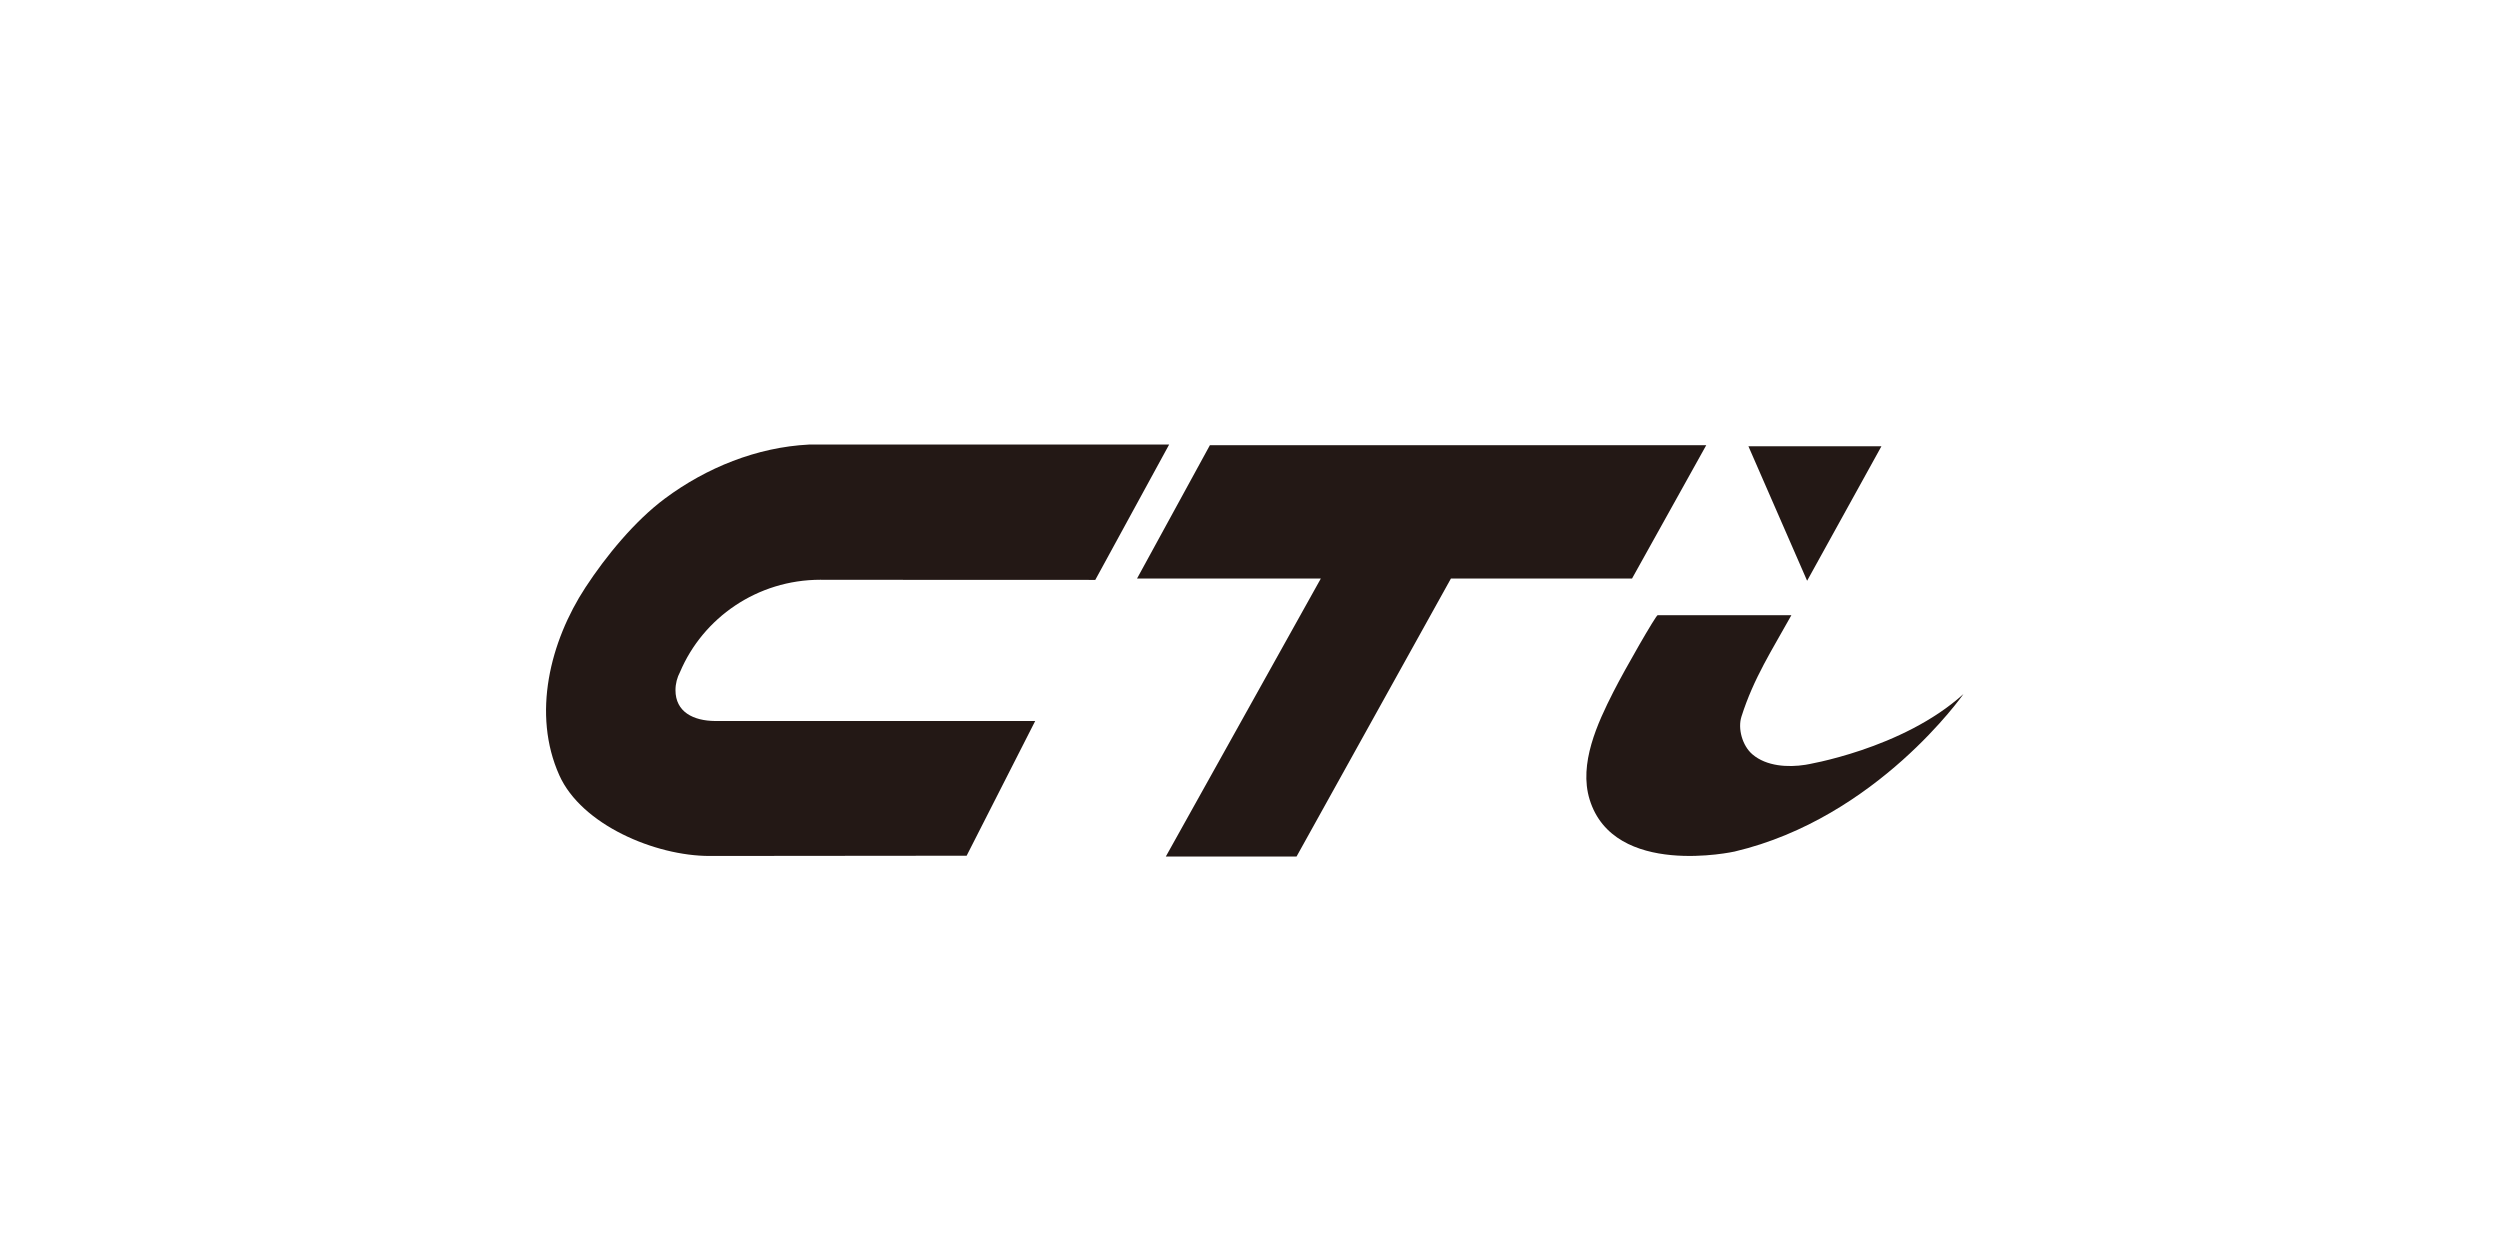 <?xml version="1.0" encoding="UTF-8"?>
<svg id="_圖層_1" data-name="圖層_1" xmlns="http://www.w3.org/2000/svg" viewBox="0 0 520 260">
  <defs>
    <style>
      .cls-1 {
        fill: #231815;
      }
    </style>
  </defs>
  <path class="cls-1" d="M372.61,127.96c-3.98,7.19-7.83,13.04-10.39,21.1-.79,2.48.17,6.04,2.29,7.85,2.91,2.49,7.39,2.74,11,2.17,0,0,20.17-3.21,32.89-14.72,0,0-17.96,25.77-47.6,32.76,0,0-25.11,5.59-30.16-10.83-2.28-7.42,1.62-15.84,4.94-22.37,2.44-4.81,8.86-15.96,9.21-15.96h27.83Z"/>
  <polygon class="cls-1" points="375.88 120.8 391.34 92.82 363.67 92.82 375.88 120.8"/>
  <polygon class="cls-1" points="354.9 92.6 251.66 92.6 236.5 120.34 274.73 120.34 242.49 178.16 269.68 178.16 301.79 120.34 339.46 120.34 354.9 92.6"/>
  <path class="cls-1" d="M227.82,120.62l-56.6-.02c-.18,0-.37-.01-.56-.01-13.16,0-24.44,7.92-29.21,19.18-.6,1.13-.95,2.42-.95,3.79,0,4.5,3.68,6.37,8.24,6.41,0,0,0,0,0,0h66.58l-14.26,28.02c-17.9,0-35.59.05-53.48.05-11.3,0-26.62-6.48-31.24-16.78-5.71-12.73-1.92-27.83,5.43-39.07,4.27-6.52,10.22-13.79,16.52-18.49,8.63-6.42,19.13-10.68,29.96-11.23h74.93l-15.36,28.15Z"/>
</svg>